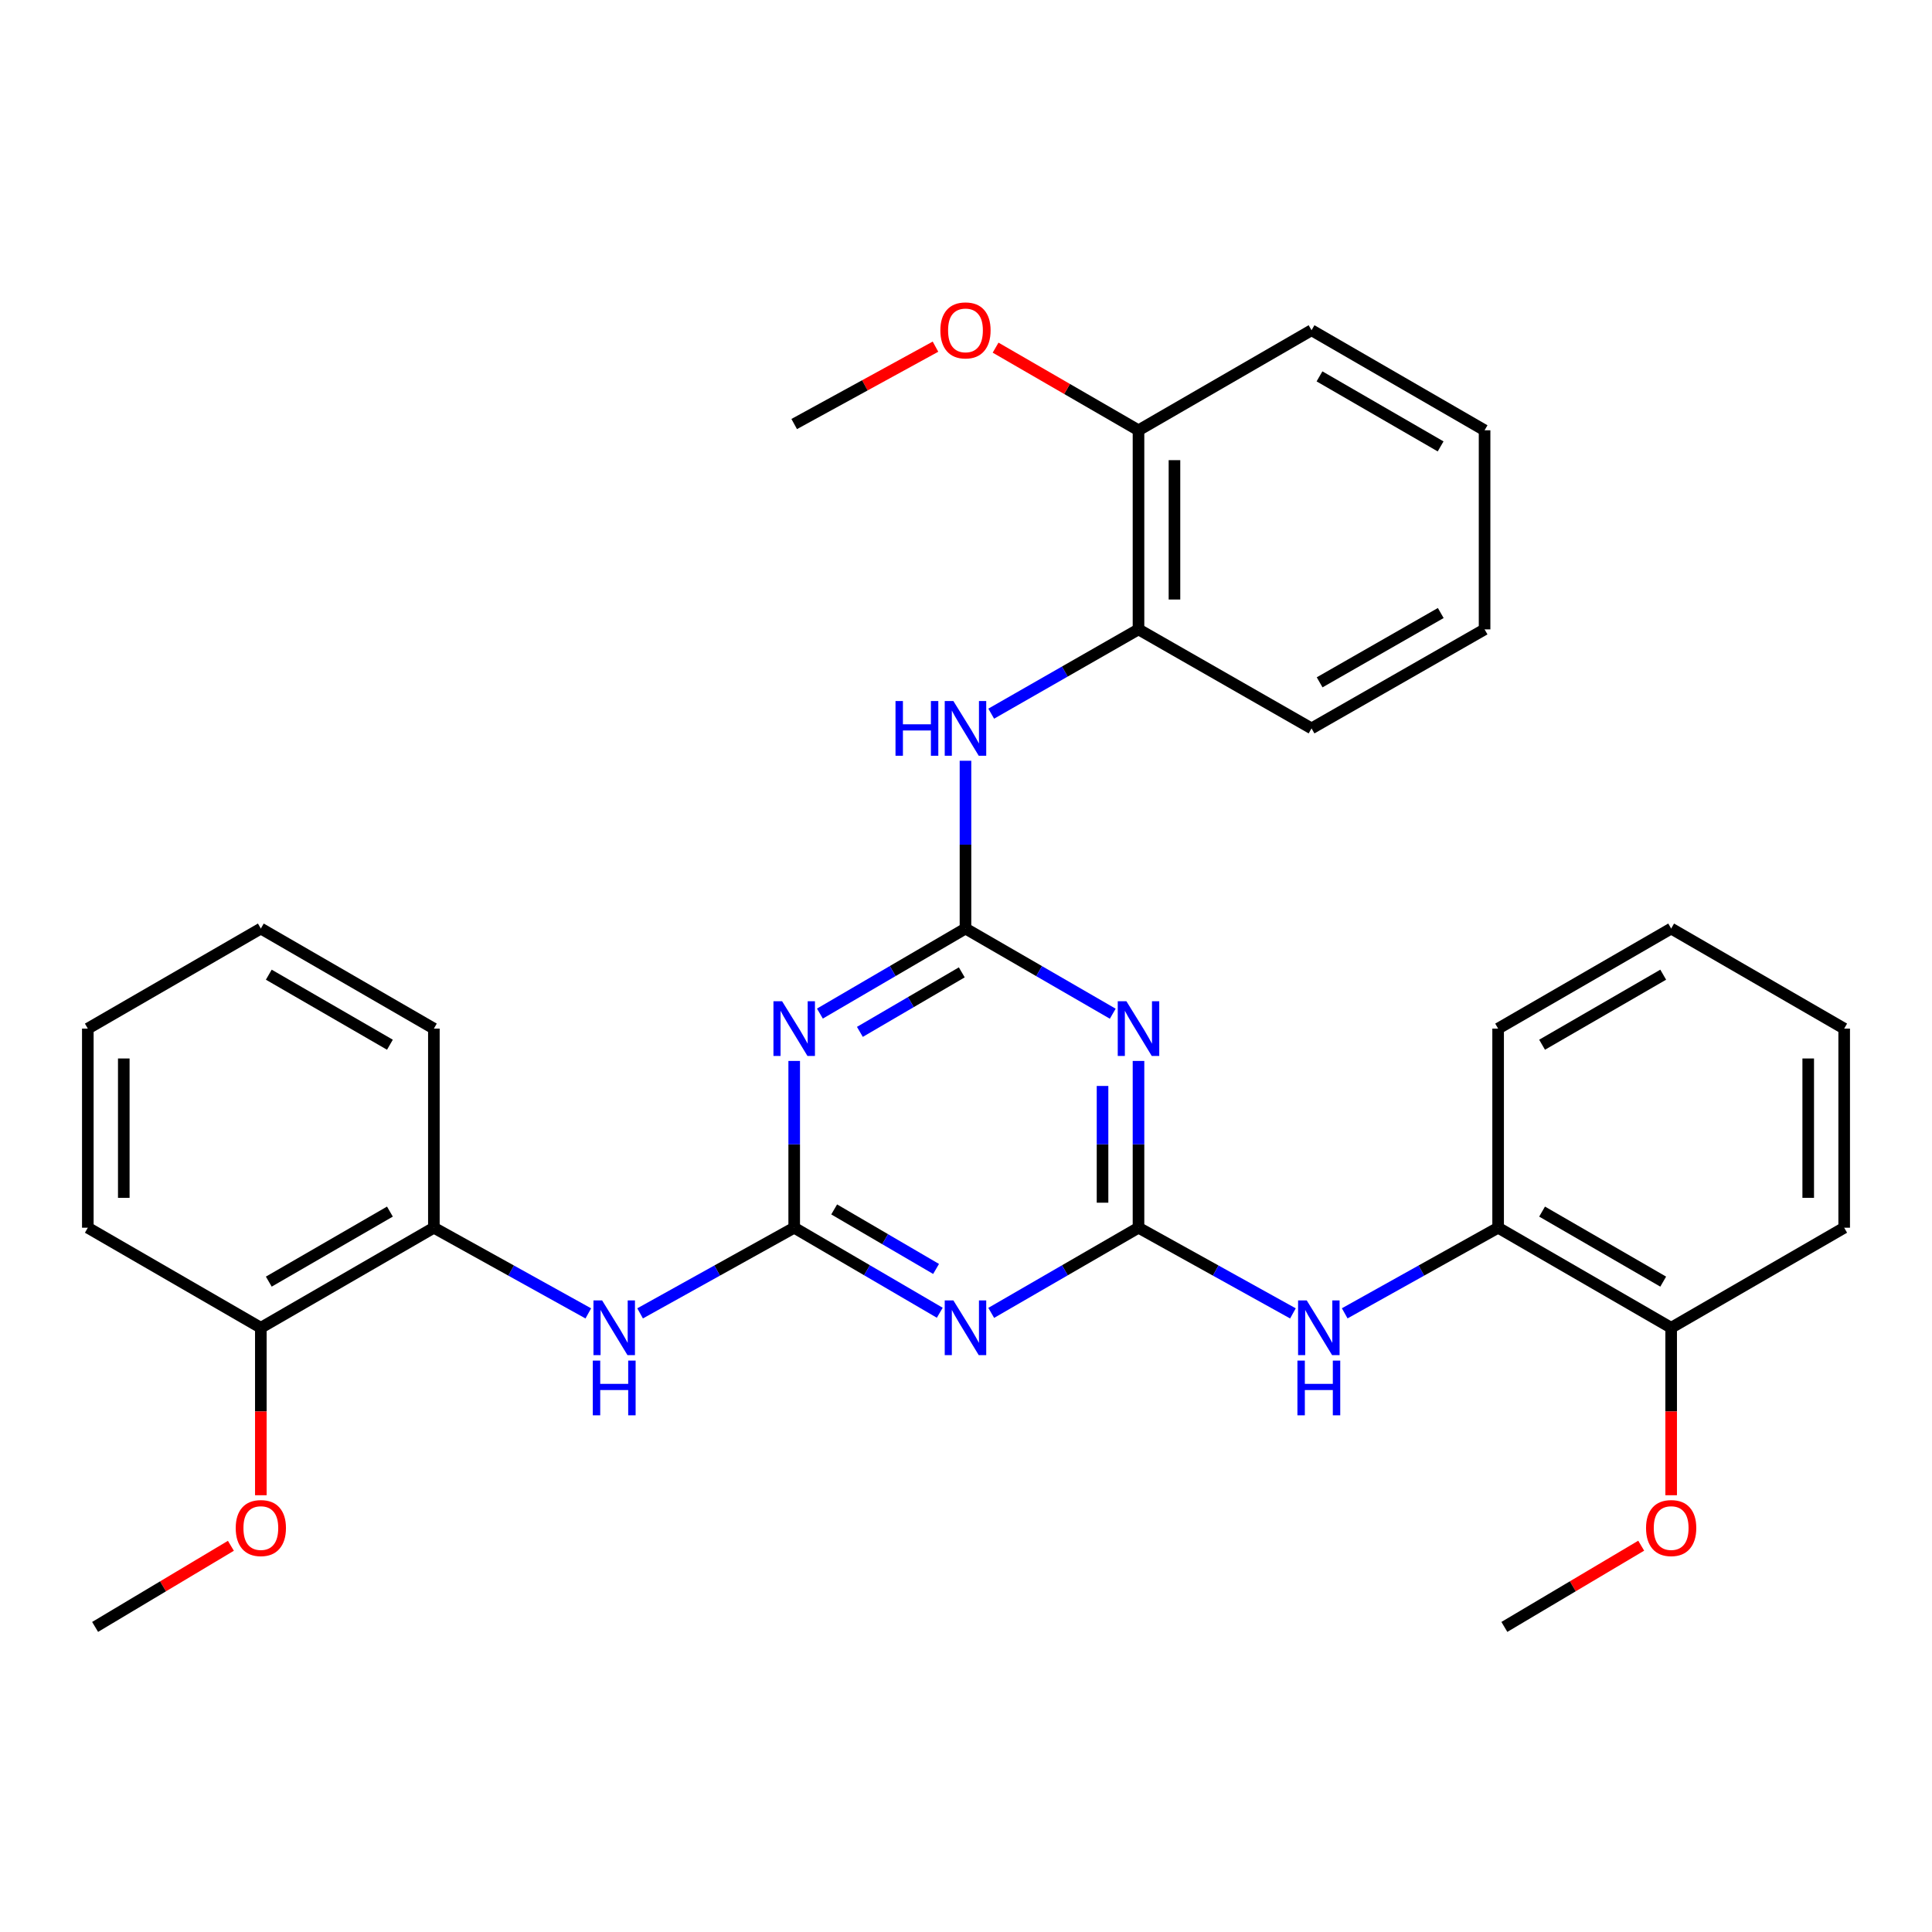 <?xml version='1.0' encoding='iso-8859-1'?>
<svg version='1.1' baseProfile='full'
              xmlns='http://www.w3.org/2000/svg'
                      xmlns:rdkit='http://www.rdkit.org/xml'
                      xmlns:xlink='http://www.w3.org/1999/xlink'
                  xml:space='preserve'
width='1000px' height='1000px' viewBox='0 0 1000 1000'>
<!-- END OF HEADER -->
<rect style='opacity:1.0;fill:#FFFFFF;stroke:none' width='1000' height='1000' x='0' y='0'> </rect>
<path class='bond-2' d='M 589.286,635.463 L 551.171,657.504' style='fill:none;fill-rule:evenodd;stroke:#000000;stroke-width:6px;stroke-linecap:butt;stroke-linejoin:miter;stroke-opacity:1' />
<path class='bond-2' d='M 551.171,657.504 L 513.057,679.545' style='fill:none;fill-rule:evenodd;stroke:#0000FF;stroke-width:6px;stroke-linecap:butt;stroke-linejoin:miter;stroke-opacity:1' />
<path class='bond-3' d='M 589.286,635.463 L 589.286,592.302' style='fill:none;fill-rule:evenodd;stroke:#000000;stroke-width:6px;stroke-linecap:butt;stroke-linejoin:miter;stroke-opacity:1' />
<path class='bond-3' d='M 589.286,592.302 L 589.286,549.14' style='fill:none;fill-rule:evenodd;stroke:#0000FF;stroke-width:6px;stroke-linecap:butt;stroke-linejoin:miter;stroke-opacity:1' />
<path class='bond-3' d='M 570.671,622.515 L 570.671,592.302' style='fill:none;fill-rule:evenodd;stroke:#000000;stroke-width:6px;stroke-linecap:butt;stroke-linejoin:miter;stroke-opacity:1' />
<path class='bond-3' d='M 570.671,592.302 L 570.671,562.088' style='fill:none;fill-rule:evenodd;stroke:#0000FF;stroke-width:6px;stroke-linecap:butt;stroke-linejoin:miter;stroke-opacity:1' />
<path class='bond-6' d='M 589.286,635.463 L 629.251,657.638' style='fill:none;fill-rule:evenodd;stroke:#000000;stroke-width:6px;stroke-linecap:butt;stroke-linejoin:miter;stroke-opacity:1' />
<path class='bond-6' d='M 629.251,657.638 L 669.216,679.812' style='fill:none;fill-rule:evenodd;stroke:#0000FF;stroke-width:6px;stroke-linecap:butt;stroke-linejoin:miter;stroke-opacity:1' />
<path class='bond-0' d='M 499.731,480.615 L 537.845,502.656' style='fill:none;fill-rule:evenodd;stroke:#000000;stroke-width:6px;stroke-linecap:butt;stroke-linejoin:miter;stroke-opacity:1' />
<path class='bond-0' d='M 537.845,502.656 L 575.959,524.697' style='fill:none;fill-rule:evenodd;stroke:#0000FF;stroke-width:6px;stroke-linecap:butt;stroke-linejoin:miter;stroke-opacity:1' />
<path class='bond-4' d='M 499.731,480.615 L 462.057,502.622' style='fill:none;fill-rule:evenodd;stroke:#000000;stroke-width:6px;stroke-linecap:butt;stroke-linejoin:miter;stroke-opacity:1' />
<path class='bond-4' d='M 462.057,502.622 L 424.383,524.63' style='fill:none;fill-rule:evenodd;stroke:#0000FF;stroke-width:6px;stroke-linecap:butt;stroke-linejoin:miter;stroke-opacity:1' />
<path class='bond-4' d='M 497.818,503.29 L 471.446,518.695' style='fill:none;fill-rule:evenodd;stroke:#000000;stroke-width:6px;stroke-linecap:butt;stroke-linejoin:miter;stroke-opacity:1' />
<path class='bond-4' d='M 471.446,518.695 L 445.074,534.1' style='fill:none;fill-rule:evenodd;stroke:#0000FF;stroke-width:6px;stroke-linecap:butt;stroke-linejoin:miter;stroke-opacity:1' />
<path class='bond-7' d='M 499.731,480.615 L 499.731,437.191' style='fill:none;fill-rule:evenodd;stroke:#000000;stroke-width:6px;stroke-linecap:butt;stroke-linejoin:miter;stroke-opacity:1' />
<path class='bond-7' d='M 499.731,437.191 L 499.731,393.767' style='fill:none;fill-rule:evenodd;stroke:#0000FF;stroke-width:6px;stroke-linecap:butt;stroke-linejoin:miter;stroke-opacity:1' />
<path class='bond-1' d='M 411.076,635.463 L 448.75,657.471' style='fill:none;fill-rule:evenodd;stroke:#000000;stroke-width:6px;stroke-linecap:butt;stroke-linejoin:miter;stroke-opacity:1' />
<path class='bond-1' d='M 448.75,657.471 L 486.424,679.478' style='fill:none;fill-rule:evenodd;stroke:#0000FF;stroke-width:6px;stroke-linecap:butt;stroke-linejoin:miter;stroke-opacity:1' />
<path class='bond-1' d='M 431.768,625.993 L 458.139,641.398' style='fill:none;fill-rule:evenodd;stroke:#000000;stroke-width:6px;stroke-linecap:butt;stroke-linejoin:miter;stroke-opacity:1' />
<path class='bond-1' d='M 458.139,641.398 L 484.511,656.804' style='fill:none;fill-rule:evenodd;stroke:#0000FF;stroke-width:6px;stroke-linecap:butt;stroke-linejoin:miter;stroke-opacity:1' />
<path class='bond-5' d='M 411.076,635.463 L 371.197,657.632' style='fill:none;fill-rule:evenodd;stroke:#000000;stroke-width:6px;stroke-linecap:butt;stroke-linejoin:miter;stroke-opacity:1' />
<path class='bond-5' d='M 371.197,657.632 L 331.318,679.8' style='fill:none;fill-rule:evenodd;stroke:#0000FF;stroke-width:6px;stroke-linecap:butt;stroke-linejoin:miter;stroke-opacity:1' />
<path class='bond-32' d='M 411.076,635.463 L 411.076,592.302' style='fill:none;fill-rule:evenodd;stroke:#000000;stroke-width:6px;stroke-linecap:butt;stroke-linejoin:miter;stroke-opacity:1' />
<path class='bond-32' d='M 411.076,592.302 L 411.076,549.14' style='fill:none;fill-rule:evenodd;stroke:#0000FF;stroke-width:6px;stroke-linecap:butt;stroke-linejoin:miter;stroke-opacity:1' />
<path class='bond-10' d='M 304.504,679.812 L 264.539,657.638' style='fill:none;fill-rule:evenodd;stroke:#0000FF;stroke-width:6px;stroke-linecap:butt;stroke-linejoin:miter;stroke-opacity:1' />
<path class='bond-10' d='M 264.539,657.638 L 224.574,635.463' style='fill:none;fill-rule:evenodd;stroke:#000000;stroke-width:6px;stroke-linecap:butt;stroke-linejoin:miter;stroke-opacity:1' />
<path class='bond-9' d='M 696.022,679.776 L 735.724,657.619' style='fill:none;fill-rule:evenodd;stroke:#0000FF;stroke-width:6px;stroke-linecap:butt;stroke-linejoin:miter;stroke-opacity:1' />
<path class='bond-9' d='M 735.724,657.619 L 775.426,635.463' style='fill:none;fill-rule:evenodd;stroke:#000000;stroke-width:6px;stroke-linecap:butt;stroke-linejoin:miter;stroke-opacity:1' />
<path class='bond-8' d='M 513.051,369.395 L 551.168,347.58' style='fill:none;fill-rule:evenodd;stroke:#0000FF;stroke-width:6px;stroke-linecap:butt;stroke-linejoin:miter;stroke-opacity:1' />
<path class='bond-8' d='M 551.168,347.58 L 589.286,325.766' style='fill:none;fill-rule:evenodd;stroke:#000000;stroke-width:6px;stroke-linecap:butt;stroke-linejoin:miter;stroke-opacity:1' />
<path class='bond-11' d='M 589.286,325.766 L 589.286,222.717' style='fill:none;fill-rule:evenodd;stroke:#000000;stroke-width:6px;stroke-linecap:butt;stroke-linejoin:miter;stroke-opacity:1' />
<path class='bond-11' d='M 607.9,310.309 L 607.9,238.174' style='fill:none;fill-rule:evenodd;stroke:#000000;stroke-width:6px;stroke-linecap:butt;stroke-linejoin:miter;stroke-opacity:1' />
<path class='bond-18' d='M 589.286,325.766 L 678.85,377.017' style='fill:none;fill-rule:evenodd;stroke:#000000;stroke-width:6px;stroke-linecap:butt;stroke-linejoin:miter;stroke-opacity:1' />
<path class='bond-12' d='M 775.426,635.463 L 864.991,687.252' style='fill:none;fill-rule:evenodd;stroke:#000000;stroke-width:6px;stroke-linecap:butt;stroke-linejoin:miter;stroke-opacity:1' />
<path class='bond-12' d='M 798.179,627.117 L 860.874,663.369' style='fill:none;fill-rule:evenodd;stroke:#000000;stroke-width:6px;stroke-linecap:butt;stroke-linejoin:miter;stroke-opacity:1' />
<path class='bond-17' d='M 775.426,635.463 L 775.426,532.403' style='fill:none;fill-rule:evenodd;stroke:#000000;stroke-width:6px;stroke-linecap:butt;stroke-linejoin:miter;stroke-opacity:1' />
<path class='bond-13' d='M 224.574,635.463 L 135.009,687.252' style='fill:none;fill-rule:evenodd;stroke:#000000;stroke-width:6px;stroke-linecap:butt;stroke-linejoin:miter;stroke-opacity:1' />
<path class='bond-13' d='M 201.821,627.117 L 139.126,663.369' style='fill:none;fill-rule:evenodd;stroke:#000000;stroke-width:6px;stroke-linecap:butt;stroke-linejoin:miter;stroke-opacity:1' />
<path class='bond-19' d='M 224.574,635.463 L 224.574,532.403' style='fill:none;fill-rule:evenodd;stroke:#000000;stroke-width:6px;stroke-linecap:butt;stroke-linejoin:miter;stroke-opacity:1' />
<path class='bond-16' d='M 589.286,222.717 L 552.301,201.329' style='fill:none;fill-rule:evenodd;stroke:#000000;stroke-width:6px;stroke-linecap:butt;stroke-linejoin:miter;stroke-opacity:1' />
<path class='bond-16' d='M 552.301,201.329 L 515.317,179.942' style='fill:none;fill-rule:evenodd;stroke:#FF0000;stroke-width:6px;stroke-linecap:butt;stroke-linejoin:miter;stroke-opacity:1' />
<path class='bond-20' d='M 589.286,222.717 L 678.85,170.928' style='fill:none;fill-rule:evenodd;stroke:#000000;stroke-width:6px;stroke-linecap:butt;stroke-linejoin:miter;stroke-opacity:1' />
<path class='bond-15' d='M 864.991,687.252 L 864.991,730.591' style='fill:none;fill-rule:evenodd;stroke:#000000;stroke-width:6px;stroke-linecap:butt;stroke-linejoin:miter;stroke-opacity:1' />
<path class='bond-15' d='M 864.991,730.591 L 864.991,773.929' style='fill:none;fill-rule:evenodd;stroke:#FF0000;stroke-width:6px;stroke-linecap:butt;stroke-linejoin:miter;stroke-opacity:1' />
<path class='bond-21' d='M 864.991,687.252 L 954.545,635.463' style='fill:none;fill-rule:evenodd;stroke:#000000;stroke-width:6px;stroke-linecap:butt;stroke-linejoin:miter;stroke-opacity:1' />
<path class='bond-14' d='M 135.009,687.252 L 135.009,730.591' style='fill:none;fill-rule:evenodd;stroke:#000000;stroke-width:6px;stroke-linecap:butt;stroke-linejoin:miter;stroke-opacity:1' />
<path class='bond-14' d='M 135.009,730.591 L 135.009,773.929' style='fill:none;fill-rule:evenodd;stroke:#FF0000;stroke-width:6px;stroke-linecap:butt;stroke-linejoin:miter;stroke-opacity:1' />
<path class='bond-22' d='M 135.009,687.252 L 45.455,635.463' style='fill:none;fill-rule:evenodd;stroke:#000000;stroke-width:6px;stroke-linecap:butt;stroke-linejoin:miter;stroke-opacity:1' />
<path class='bond-23' d='M 119.511,800.099 L 84.37,821.094' style='fill:none;fill-rule:evenodd;stroke:#FF0000;stroke-width:6px;stroke-linecap:butt;stroke-linejoin:miter;stroke-opacity:1' />
<path class='bond-23' d='M 84.37,821.094 L 49.229,842.09' style='fill:none;fill-rule:evenodd;stroke:#000000;stroke-width:6px;stroke-linecap:butt;stroke-linejoin:miter;stroke-opacity:1' />
<path class='bond-25' d='M 849.481,800.047 L 814.072,821.068' style='fill:none;fill-rule:evenodd;stroke:#FF0000;stroke-width:6px;stroke-linecap:butt;stroke-linejoin:miter;stroke-opacity:1' />
<path class='bond-25' d='M 814.072,821.068 L 778.663,842.09' style='fill:none;fill-rule:evenodd;stroke:#000000;stroke-width:6px;stroke-linecap:butt;stroke-linejoin:miter;stroke-opacity:1' />
<path class='bond-24' d='M 484.204,179.432 L 447.64,199.456' style='fill:none;fill-rule:evenodd;stroke:#FF0000;stroke-width:6px;stroke-linecap:butt;stroke-linejoin:miter;stroke-opacity:1' />
<path class='bond-24' d='M 447.64,199.456 L 411.076,219.48' style='fill:none;fill-rule:evenodd;stroke:#000000;stroke-width:6px;stroke-linecap:butt;stroke-linejoin:miter;stroke-opacity:1' />
<path class='bond-28' d='M 775.426,532.403 L 864.991,480.615' style='fill:none;fill-rule:evenodd;stroke:#000000;stroke-width:6px;stroke-linecap:butt;stroke-linejoin:miter;stroke-opacity:1' />
<path class='bond-28' d='M 798.179,540.749 L 860.874,504.497' style='fill:none;fill-rule:evenodd;stroke:#000000;stroke-width:6px;stroke-linecap:butt;stroke-linejoin:miter;stroke-opacity:1' />
<path class='bond-27' d='M 678.85,377.017 L 768.415,325.766' style='fill:none;fill-rule:evenodd;stroke:#000000;stroke-width:6px;stroke-linecap:butt;stroke-linejoin:miter;stroke-opacity:1' />
<path class='bond-27' d='M 683.04,353.174 L 745.735,317.298' style='fill:none;fill-rule:evenodd;stroke:#000000;stroke-width:6px;stroke-linecap:butt;stroke-linejoin:miter;stroke-opacity:1' />
<path class='bond-26' d='M 224.574,532.403 L 135.009,480.615' style='fill:none;fill-rule:evenodd;stroke:#000000;stroke-width:6px;stroke-linecap:butt;stroke-linejoin:miter;stroke-opacity:1' />
<path class='bond-26' d='M 201.821,540.749 L 139.126,504.497' style='fill:none;fill-rule:evenodd;stroke:#000000;stroke-width:6px;stroke-linecap:butt;stroke-linejoin:miter;stroke-opacity:1' />
<path class='bond-34' d='M 678.85,170.928 L 768.415,222.717' style='fill:none;fill-rule:evenodd;stroke:#000000;stroke-width:6px;stroke-linecap:butt;stroke-linejoin:miter;stroke-opacity:1' />
<path class='bond-34' d='M 682.967,194.811 L 745.663,231.063' style='fill:none;fill-rule:evenodd;stroke:#000000;stroke-width:6px;stroke-linecap:butt;stroke-linejoin:miter;stroke-opacity:1' />
<path class='bond-33' d='M 954.545,635.463 L 954.545,532.403' style='fill:none;fill-rule:evenodd;stroke:#000000;stroke-width:6px;stroke-linecap:butt;stroke-linejoin:miter;stroke-opacity:1' />
<path class='bond-33' d='M 935.931,620.004 L 935.931,547.862' style='fill:none;fill-rule:evenodd;stroke:#000000;stroke-width:6px;stroke-linecap:butt;stroke-linejoin:miter;stroke-opacity:1' />
<path class='bond-35' d='M 45.455,635.463 L 45.455,532.403' style='fill:none;fill-rule:evenodd;stroke:#000000;stroke-width:6px;stroke-linecap:butt;stroke-linejoin:miter;stroke-opacity:1' />
<path class='bond-35' d='M 64.069,620.004 L 64.069,547.862' style='fill:none;fill-rule:evenodd;stroke:#000000;stroke-width:6px;stroke-linecap:butt;stroke-linejoin:miter;stroke-opacity:1' />
<path class='bond-31' d='M 135.009,480.615 L 45.455,532.403' style='fill:none;fill-rule:evenodd;stroke:#000000;stroke-width:6px;stroke-linecap:butt;stroke-linejoin:miter;stroke-opacity:1' />
<path class='bond-29' d='M 768.415,325.766 L 768.415,222.717' style='fill:none;fill-rule:evenodd;stroke:#000000;stroke-width:6px;stroke-linecap:butt;stroke-linejoin:miter;stroke-opacity:1' />
<path class='bond-30' d='M 864.991,480.615 L 954.545,532.403' style='fill:none;fill-rule:evenodd;stroke:#000000;stroke-width:6px;stroke-linecap:butt;stroke-linejoin:miter;stroke-opacity:1' />
<path  class='atom-3' d='M 493.471 673.092
L 502.751 688.092
Q 503.671 689.572, 505.151 692.252
Q 506.631 694.932, 506.711 695.092
L 506.711 673.092
L 510.471 673.092
L 510.471 701.412
L 506.591 701.412
L 496.631 685.012
Q 495.471 683.092, 494.231 680.892
Q 493.031 678.692, 492.671 678.012
L 492.671 701.412
L 488.991 701.412
L 488.991 673.092
L 493.471 673.092
' fill='#0000FF'/>
<path  class='atom-4' d='M 583.026 518.243
L 592.306 533.243
Q 593.226 534.723, 594.706 537.403
Q 596.186 540.083, 596.266 540.243
L 596.266 518.243
L 600.026 518.243
L 600.026 546.563
L 596.146 546.563
L 586.186 530.163
Q 585.026 528.243, 583.786 526.043
Q 582.586 523.843, 582.226 523.163
L 582.226 546.563
L 578.546 546.563
L 578.546 518.243
L 583.026 518.243
' fill='#0000FF'/>
<path  class='atom-5' d='M 404.816 518.243
L 414.096 533.243
Q 415.016 534.723, 416.496 537.403
Q 417.976 540.083, 418.056 540.243
L 418.056 518.243
L 421.816 518.243
L 421.816 546.563
L 417.936 546.563
L 407.976 530.163
Q 406.816 528.243, 405.576 526.043
Q 404.376 523.843, 404.016 523.163
L 404.016 546.563
L 400.336 546.563
L 400.336 518.243
L 404.816 518.243
' fill='#0000FF'/>
<path  class='atom-6' d='M 311.653 673.092
L 320.933 688.092
Q 321.853 689.572, 323.333 692.252
Q 324.813 694.932, 324.893 695.092
L 324.893 673.092
L 328.653 673.092
L 328.653 701.412
L 324.773 701.412
L 314.813 685.012
Q 313.653 683.092, 312.413 680.892
Q 311.213 678.692, 310.853 678.012
L 310.853 701.412
L 307.173 701.412
L 307.173 673.092
L 311.653 673.092
' fill='#0000FF'/>
<path  class='atom-6' d='M 306.833 704.244
L 310.673 704.244
L 310.673 716.284
L 325.153 716.284
L 325.153 704.244
L 328.993 704.244
L 328.993 732.564
L 325.153 732.564
L 325.153 719.484
L 310.673 719.484
L 310.673 732.564
L 306.833 732.564
L 306.833 704.244
' fill='#0000FF'/>
<path  class='atom-7' d='M 676.365 673.092
L 685.645 688.092
Q 686.565 689.572, 688.045 692.252
Q 689.525 694.932, 689.605 695.092
L 689.605 673.092
L 693.365 673.092
L 693.365 701.412
L 689.485 701.412
L 679.525 685.012
Q 678.365 683.092, 677.125 680.892
Q 675.925 678.692, 675.565 678.012
L 675.565 701.412
L 671.885 701.412
L 671.885 673.092
L 676.365 673.092
' fill='#0000FF'/>
<path  class='atom-7' d='M 671.545 704.244
L 675.385 704.244
L 675.385 716.284
L 689.865 716.284
L 689.865 704.244
L 693.705 704.244
L 693.705 732.564
L 689.865 732.564
L 689.865 719.484
L 675.385 719.484
L 675.385 732.564
L 671.545 732.564
L 671.545 704.244
' fill='#0000FF'/>
<path  class='atom-8' d='M 463.511 362.857
L 467.351 362.857
L 467.351 374.897
L 481.831 374.897
L 481.831 362.857
L 485.671 362.857
L 485.671 391.177
L 481.831 391.177
L 481.831 378.097
L 467.351 378.097
L 467.351 391.177
L 463.511 391.177
L 463.511 362.857
' fill='#0000FF'/>
<path  class='atom-8' d='M 493.471 362.857
L 502.751 377.857
Q 503.671 379.337, 505.151 382.017
Q 506.631 384.697, 506.711 384.857
L 506.711 362.857
L 510.471 362.857
L 510.471 391.177
L 506.591 391.177
L 496.631 374.777
Q 495.471 372.857, 494.231 370.657
Q 493.031 368.457, 492.671 367.777
L 492.671 391.177
L 488.991 391.177
L 488.991 362.857
L 493.471 362.857
' fill='#0000FF'/>
<path  class='atom-15' d='M 122.009 790.919
Q 122.009 784.119, 125.369 780.319
Q 128.729 776.519, 135.009 776.519
Q 141.289 776.519, 144.649 780.319
Q 148.009 784.119, 148.009 790.919
Q 148.009 797.799, 144.609 801.719
Q 141.209 805.599, 135.009 805.599
Q 128.769 805.599, 125.369 801.719
Q 122.009 797.839, 122.009 790.919
M 135.009 802.399
Q 139.329 802.399, 141.649 799.519
Q 144.009 796.599, 144.009 790.919
Q 144.009 785.359, 141.649 782.559
Q 139.329 779.719, 135.009 779.719
Q 130.689 779.719, 128.329 782.519
Q 126.009 785.319, 126.009 790.919
Q 126.009 796.639, 128.329 799.519
Q 130.689 802.399, 135.009 802.399
' fill='#FF0000'/>
<path  class='atom-16' d='M 851.991 790.919
Q 851.991 784.119, 855.351 780.319
Q 858.711 776.519, 864.991 776.519
Q 871.271 776.519, 874.631 780.319
Q 877.991 784.119, 877.991 790.919
Q 877.991 797.799, 874.591 801.719
Q 871.191 805.599, 864.991 805.599
Q 858.751 805.599, 855.351 801.719
Q 851.991 797.839, 851.991 790.919
M 864.991 802.399
Q 869.311 802.399, 871.631 799.519
Q 873.991 796.599, 873.991 790.919
Q 873.991 785.359, 871.631 782.559
Q 869.311 779.719, 864.991 779.719
Q 860.671 779.719, 858.311 782.519
Q 855.991 785.319, 855.991 790.919
Q 855.991 796.639, 858.311 799.519
Q 860.671 802.399, 864.991 802.399
' fill='#FF0000'/>
<path  class='atom-17' d='M 486.731 171.008
Q 486.731 164.208, 490.091 160.408
Q 493.451 156.608, 499.731 156.608
Q 506.011 156.608, 509.371 160.408
Q 512.731 164.208, 512.731 171.008
Q 512.731 177.888, 509.331 181.808
Q 505.931 185.688, 499.731 185.688
Q 493.491 185.688, 490.091 181.808
Q 486.731 177.928, 486.731 171.008
M 499.731 182.488
Q 504.051 182.488, 506.371 179.608
Q 508.731 176.688, 508.731 171.008
Q 508.731 165.448, 506.371 162.648
Q 504.051 159.808, 499.731 159.808
Q 495.411 159.808, 493.051 162.608
Q 490.731 165.408, 490.731 171.008
Q 490.731 176.728, 493.051 179.608
Q 495.411 182.488, 499.731 182.488
' fill='#FF0000'/>
</svg>
